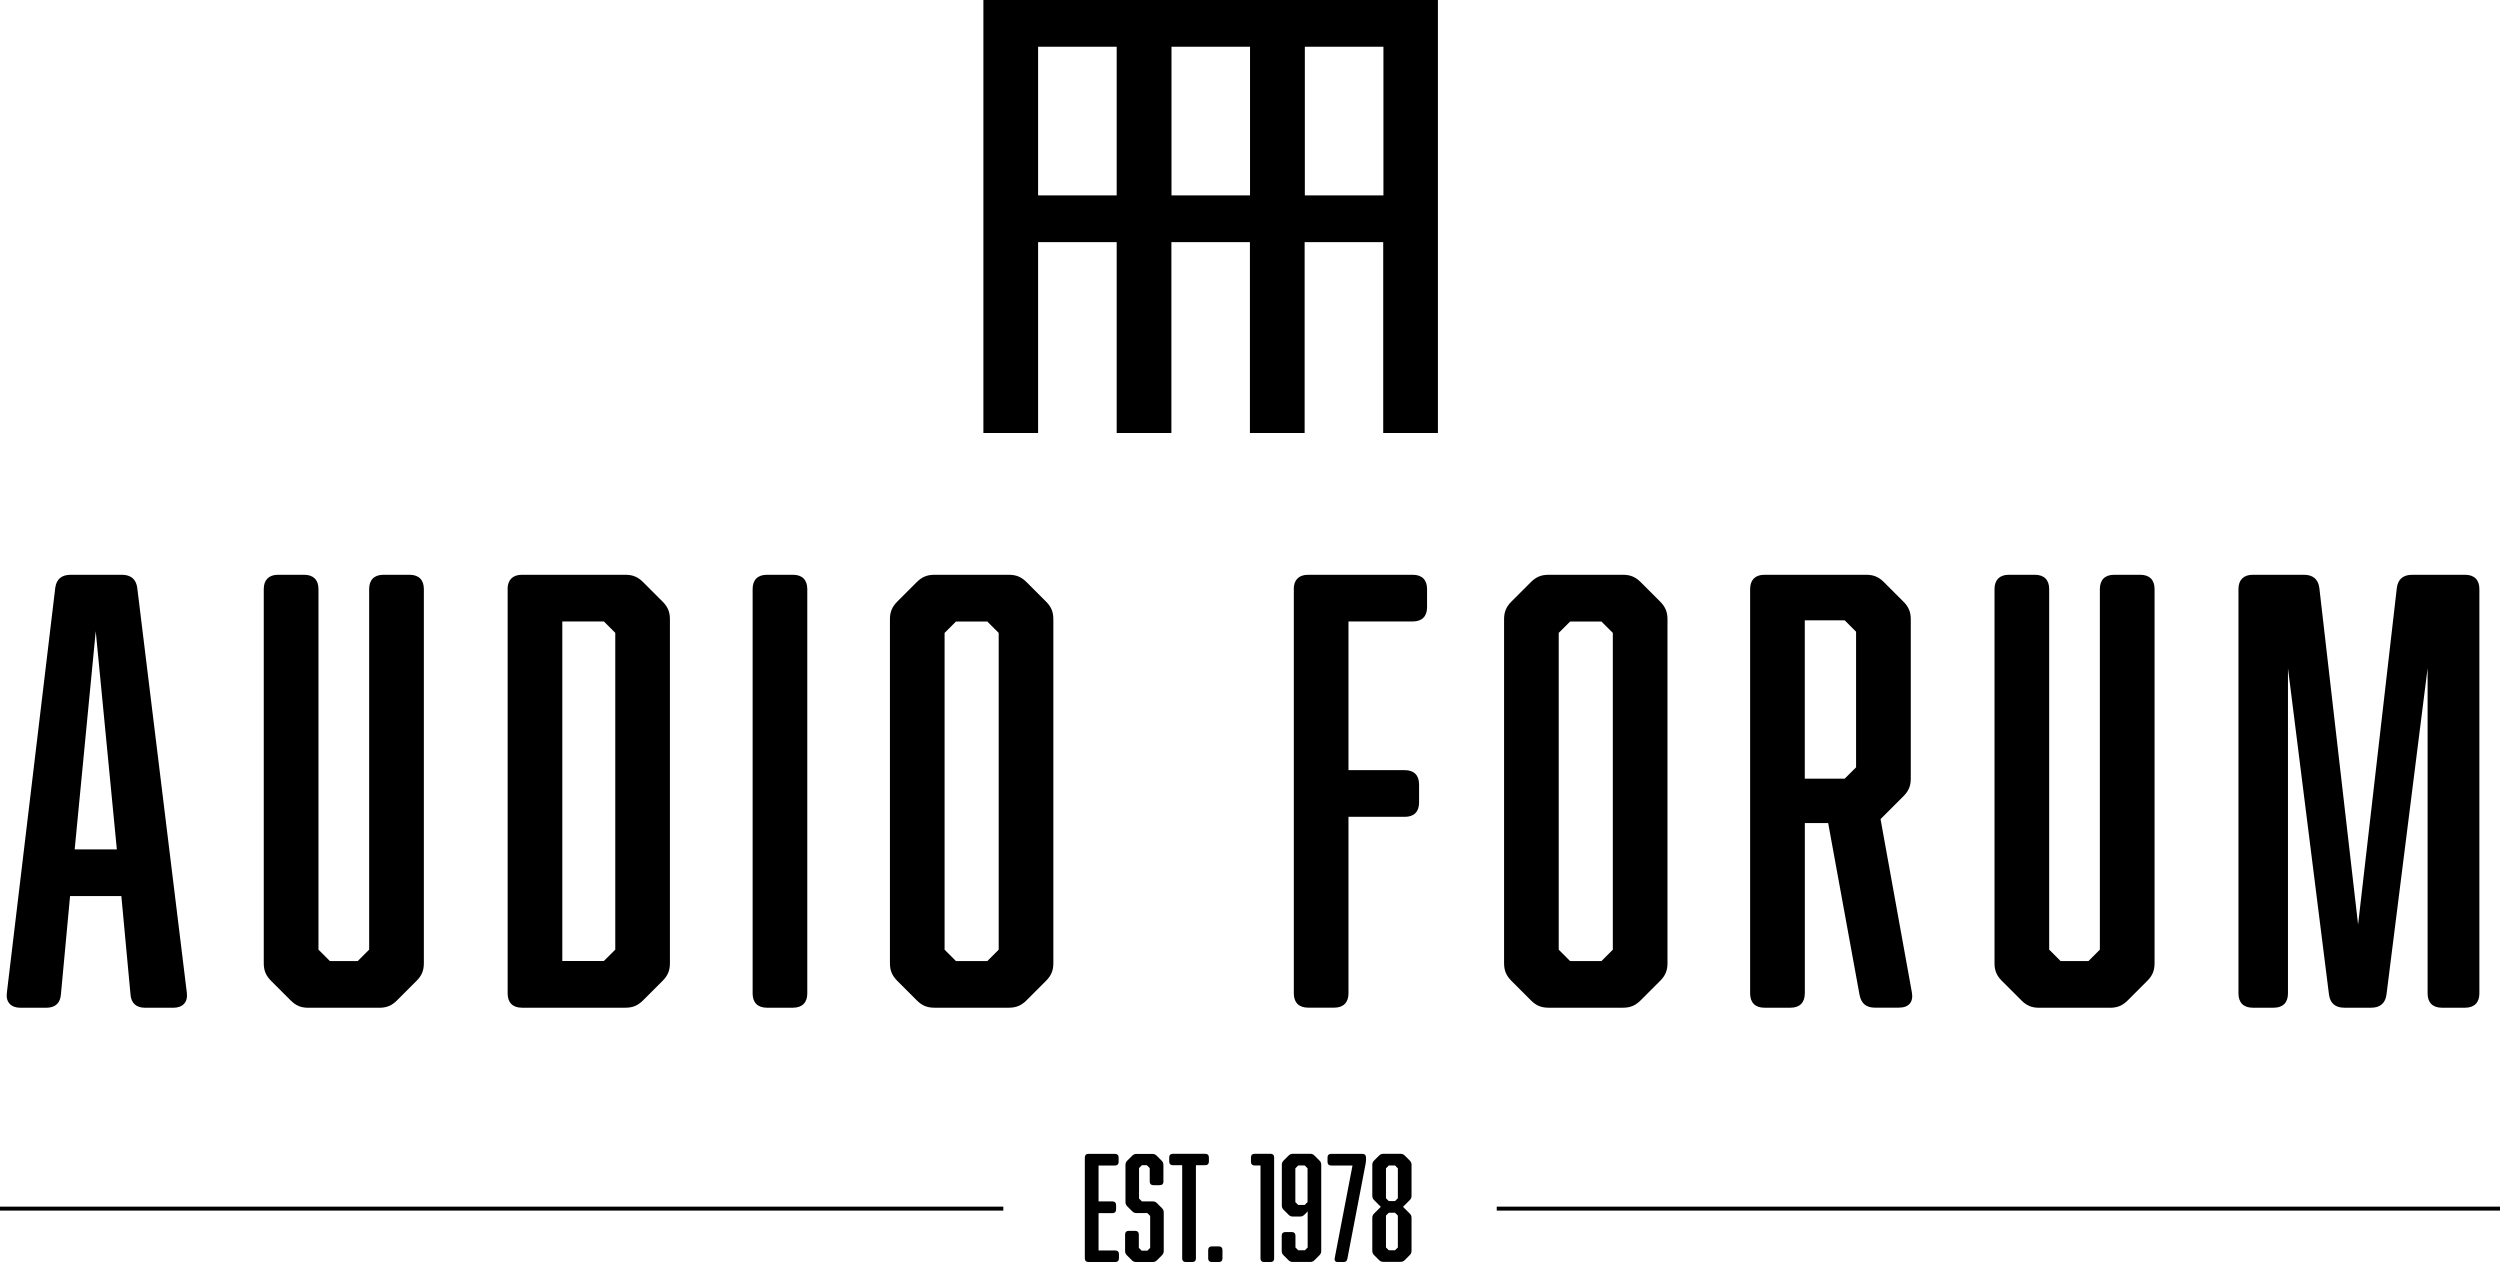<?xml version="1.0" encoding="UTF-8"?>
<svg id="Warstwa_1" data-name="Warstwa 1" xmlns="http://www.w3.org/2000/svg" viewBox="0 0 460.65 232.55">
  <defs>
    <style>
      .cls-1 {
        fill: none;
        stroke: #000;
        stroke-width: .73px;
      }

      .cls-2 {
        fill: #000;
        stroke-width: 0px;
      }
    </style>
  </defs>
  <path class="cls-2" d="M34.43,182.96c.21,1.68-.73,2.73-2.52,2.73h-5.14c-1.68,0-2.62-.84-2.73-2.52l-1.68-18.06h-9.45l-1.68,18.06c-.11,1.68-1.05,2.52-2.73,2.52H3.78c-1.78,0-2.73-1.05-2.52-2.73l8.92-74.64c.21-1.58,1.15-2.41,2.83-2.41h9.45c1.68,0,2.62.84,2.83,2.41l9.14,74.64h0ZM17.64,116.3l-3.88,40.21h7.77l-3.89-40.21h0Z"/>
  <path class="cls-2" d="M75.48,105.91c1.68,0,2.62.94,2.62,2.62v68.97c0,1.37-.42,2.31-1.37,3.25l-3.57,3.57c-.94.95-1.89,1.37-3.25,1.37h-13.12c-1.37,0-2.31-.42-3.25-1.37l-3.57-3.57c-.95-.94-1.37-1.89-1.37-3.25v-68.97c0-1.68.95-2.62,2.62-2.62h4.83c1.68,0,2.63.94,2.63,2.62v66.45l2.1,2.1h5.14l2.1-2.1v-66.45c0-1.68.94-2.62,2.62-2.62h4.84Z"/>
  <path class="cls-2" d="M93.53,108.53c0-1.68.95-2.62,2.62-2.62h19.11c1.36,0,2.31.42,3.25,1.36l3.57,3.57c.94.94,1.36,1.89,1.36,3.25v63.4c0,1.37-.42,2.31-1.36,3.25l-3.57,3.57c-.95.95-1.89,1.37-3.25,1.37h-19.1c-1.68,0-2.62-.94-2.62-2.62v-74.53h-.01ZM113.37,174.98v-58.37l-2.1-2.1h-7.66v62.56h7.66l2.1-2.09h0Z"/>
  <path class="cls-2" d="M148.75,183.06c0,1.68-.95,2.62-2.62,2.62h-4.83c-1.68,0-2.62-.94-2.62-2.62v-74.53c0-1.68.94-2.62,2.62-2.62h4.83c1.68,0,2.62.94,2.62,2.62v74.53h0Z"/>
  <path class="cls-2" d="M185.91,105.91c1.36,0,2.31.42,3.25,1.36l3.57,3.57c.95.94,1.36,1.89,1.36,3.25v63.4c0,1.37-.42,2.31-1.36,3.25l-3.57,3.57c-.95.95-1.89,1.37-3.25,1.37h-13.75c-1.36,0-2.31-.42-3.25-1.37l-3.57-3.57c-.94-.94-1.36-1.89-1.36-3.25v-63.4c0-1.36.42-2.31,1.36-3.25l3.57-3.57c.95-.94,1.89-1.36,3.25-1.36h13.75ZM176.15,114.52l-2.1,2.1v58.37l2.1,2.1h5.77l2.1-2.1v-58.37l-2.1-2.1h-5.77Z"/>
  <path class="cls-2" d="M238.39,108.53c0-1.68.95-2.62,2.62-2.62h19.32c1.68,0,2.62.94,2.62,2.62v3.36c0,1.68-.94,2.62-2.62,2.62h-11.86v27.4h10.39c1.68,0,2.62.94,2.62,2.62v3.36c0,1.68-.94,2.62-2.62,2.62h-10.39v32.54c0,1.68-.95,2.62-2.62,2.62h-4.83c-1.68,0-2.62-.94-2.62-2.62v-74.52h0Z"/>
  <path class="cls-2" d="M299.07,105.91c1.36,0,2.31.42,3.25,1.36l3.57,3.57c.94.94,1.36,1.89,1.36,3.25v63.4c0,1.37-.42,2.31-1.36,3.25l-3.57,3.57c-.95.95-1.89,1.37-3.25,1.37h-13.75c-1.36,0-2.31-.42-3.25-1.37l-3.57-3.57c-.94-.94-1.36-1.89-1.36-3.25v-63.4c0-1.36.42-2.31,1.36-3.25l3.57-3.57c.94-.94,1.89-1.36,3.25-1.36h13.75ZM289.31,114.52l-2.1,2.1v58.37l2.1,2.1h5.77l2.1-2.1v-58.37l-2.1-2.1h-5.77Z"/>
  <path class="cls-2" d="M332.55,183.06c0,1.68-.94,2.62-2.62,2.62h-4.83c-1.68,0-2.62-.94-2.62-2.62v-74.53c0-1.68.95-2.62,2.62-2.62h18.79c1.36,0,2.31.42,3.25,1.36l3.57,3.57c.94.94,1.37,1.89,1.37,3.25v29.39c0,1.36-.42,2.31-1.37,3.25l-4.2,4.2,5.77,31.91c.32,1.78-.52,2.83-2.41,2.83h-4.41c-1.57,0-2.52-.74-2.83-2.41l-5.77-31.6h-4.3v31.4h-.01ZM342,141.39v-24.99l-2.1-2.1h-7.35v29.18h7.35l2.1-2.09h0Z"/>
  <path class="cls-2" d="M394.38,105.91c1.68,0,2.62.94,2.62,2.62v68.97c0,1.37-.42,2.31-1.36,3.25l-3.57,3.57c-.95.95-1.89,1.37-3.25,1.37h-13.12c-1.36,0-2.31-.42-3.25-1.37l-3.57-3.57c-.95-.94-1.37-1.89-1.37-3.25v-68.97c0-1.68.95-2.62,2.62-2.62h4.83c1.68,0,2.62.94,2.62,2.62v66.45l2.1,2.1h5.14l2.1-2.1v-66.45c0-1.68.94-2.62,2.62-2.62h4.84Z"/>
  <path class="cls-2" d="M439.73,183.27c-.21,1.57-1.15,2.41-2.83,2.41h-4.93c-1.68,0-2.62-.84-2.83-2.41l-7.56-60.15v59.94c0,1.68-.94,2.62-2.62,2.62h-3.88c-1.68,0-2.62-.94-2.62-2.62v-74.53c0-1.68.95-2.62,2.62-2.62h9.45c1.68,0,2.62.84,2.83,2.41l7.14,62.04,7.14-62.04c.21-1.58,1.15-2.41,2.83-2.41h9.76c1.68,0,2.62.94,2.62,2.62v74.53c0,1.68-.95,2.62-2.62,2.62h-4.3c-1.68,0-2.62-.94-2.62-2.62v-59.94l-7.58,60.15h0Z"/>
  <path class="cls-2" d="M254.89,0h-73.69v79.78h10.08v-35.17h14.48v35.17h10.08v-35.17h14.47v35.17h10.08v-35.17h14.48v35.17h10.08V0h-10.06ZM204.29,36.01h-13.01V8.61h14.48v27.4h-1.47ZM228.86,36.01h-13V8.61h14.47v27.4h-1.47ZM254.91,36.01h-14.48V8.61h14.48v27.4Z"/>
  <path class="cls-2" d="M206.17,231.89c0,.42-.24.65-.66.65h-4.96c-.42,0-.66-.24-.66-.65v-18.63c0-.42.24-.65.66-.65h4.91c.42,0,.66.24.66.65v.84c0,.42-.24.66-.66.66h-3.04v6.61h2.57c.42,0,.66.24.66.66v.84c0,.42-.24.66-.66.66h-2.57v6.88h3.1c.42,0,.66.24.66.66v.82h-.01Z"/>
  <path class="cls-2" d="M214.38,217.72c0,.42-.24.66-.66.66h-1.21c-.42,0-.66-.24-.66-.66v-2.49l-.53-.53h-.92l-.52.53v5.61l.52.53h1.99c.34,0,.58.1.81.34l.89.89c.24.24.34.47.34.81v7.09c0,.34-.11.58-.34.81l-.89.89c-.24.24-.47.34-.81.34h-3.04c-.34,0-.58-.1-.81-.34l-.89-.89c-.24-.24-.34-.47-.34-.81v-3.04c0-.42.24-.66.66-.66h1.21c.42,0,.66.24.66.66v2.47l.52.52h1.05l.52-.52v-5.88l-.52-.53h-1.99c-.34,0-.58-.1-.81-.34l-.89-.89c-.24-.24-.34-.47-.34-.81v-6.82c0-.34.11-.58.34-.81l.89-.89c.24-.24.47-.34.81-.34h2.91c.34,0,.58.1.81.34l.89.89c.24.24.34.47.34.81v3.06h0Z"/>
  <path class="cls-2" d="M222.09,212.6c.42,0,.66.24.66.65v.79c0,.42-.24.66-.66.66h-1.73v17.19c0,.42-.24.65-.66.65h-1.21c-.42,0-.66-.24-.66-.65v-17.19h-1.73c-.42,0-.66-.24-.66-.66v-.79c0-.42.24-.65.66-.65h5.99Z"/>
  <path class="cls-2" d="M224.59,229.66c.42,0,.66.24.66.66v1.57c0,.42-.24.65-.66.65h-1.31c-.42,0-.66-.24-.66-.65v-1.57c0-.42.24-.66.66-.66h1.31Z"/>
  <path class="cls-2" d="M234.77,231.89c0,.42-.23.65-.65.65h-1.21c-.42,0-.65-.24-.65-.65v-17.14h-1.1c-.42,0-.66-.24-.66-.66v-.84c0-.42.24-.65.66-.65h2.96c.42,0,.65.24.65.65v18.64h0Z"/>
  <path class="cls-2" d="M241.41,212.6c.34,0,.58.1.81.34l.89.89c.24.24.34.47.34.81v15.85c0,.34-.1.58-.34.81l-.89.89c-.24.24-.47.34-.81.34h-3.2c-.34,0-.58-.1-.81-.34l-.89-.89c-.24-.24-.34-.47-.34-.81v-2.81c0-.42.24-.66.66-.66h1.21c.42,0,.66.24.66.66v2.18l.52.52h1.21l.52-.52v-6.64l-.6.6c-.24.24-.47.34-.81.34h-1.31c-.34,0-.58-.11-.81-.34l-.89-.89c-.24-.24-.34-.47-.34-.81v-7.48c0-.34.11-.58.34-.81l.89-.89c.24-.24.47-.34.81-.34h3.18ZM239.2,214.75l-.52.53v6.22l.52.52h1.21l.52-.52v-6.22l-.52-.53h-1.21Z"/>
  <path class="cls-2" d="M251.7,213.68c0,.29-.03.5-.08.79l-3.36,17.5c-.08.39-.32.58-.71.58h-1.02c-.47,0-.68-.26-.6-.71l3.28-17.08h-3.94c-.42,0-.66-.24-.66-.66v-.84c0-.42.24-.65.66-.65h5.77c.42,0,.66.24.66.65v.42h0Z"/>
  <path class="cls-2" d="M258.05,212.6c.34,0,.58.1.81.34l.89.89c.24.24.34.47.34.81v5.69c0,.34-.1.58-.34.81l-1.23,1.23,1.23,1.23c.24.24.34.47.34.81v6.06c0,.34-.1.58-.34.81l-.89.89c-.24.24-.47.34-.81.34h-3.15c-.34,0-.58-.1-.81-.34l-.89-.89c-.24-.24-.34-.47-.34-.81v-6.06c0-.34.11-.58.34-.81l1.23-1.23-1.23-1.23c-.24-.24-.34-.47-.34-.81v-5.69c0-.34.11-.58.34-.81l.89-.89c.24-.24.47-.34.81-.34h3.15ZM255.9,214.75l-.52.53v5.51l.52.52h1.15l.52-.52v-5.51l-.52-.53h-1.15ZM255.9,223.46l-.52.52v5.88l.52.52h1.15l.52-.52v-5.88l-.52-.52h-1.15Z"/>
  <path class="cls-1" d="M184.87,222.7H0M460.65,222.7h-184.86"/>
</svg>